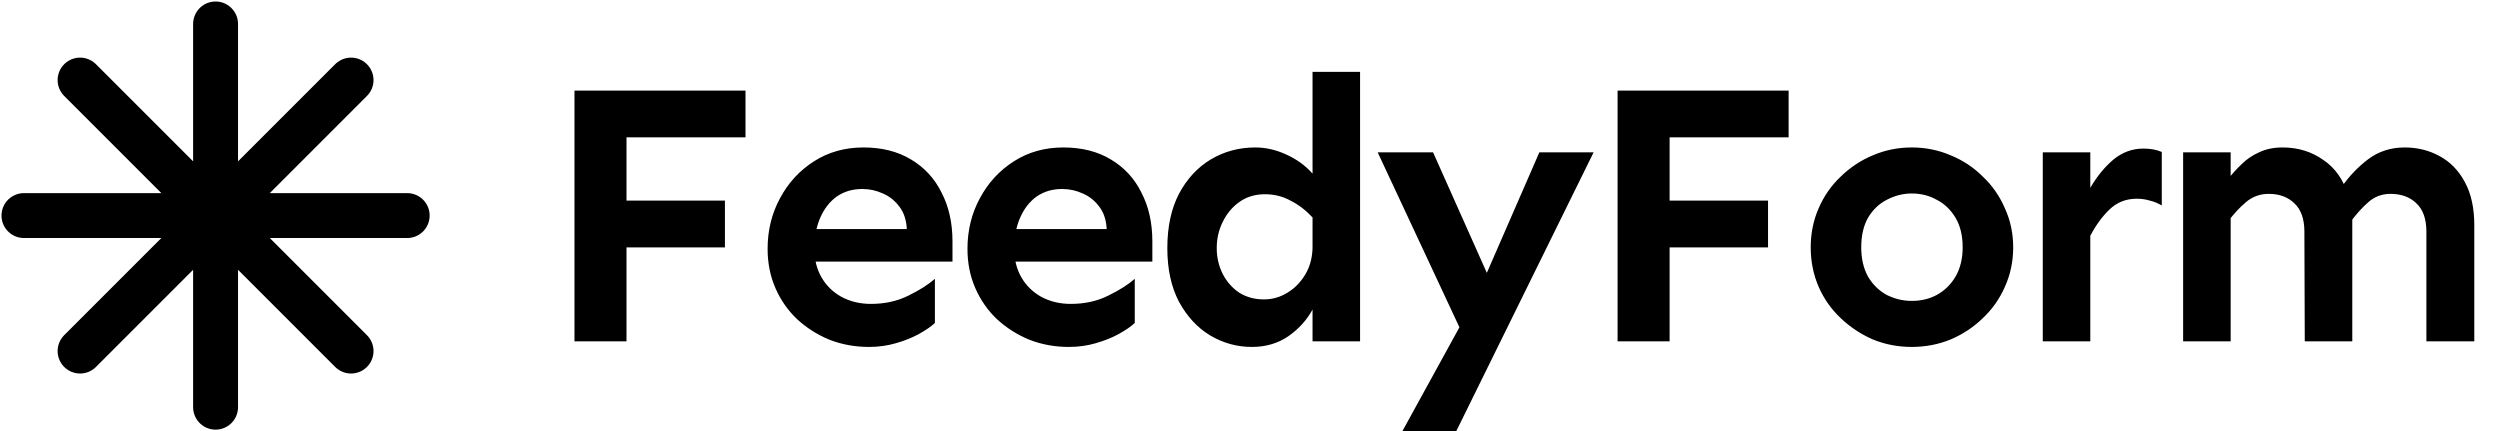 <svg width="835" height="144" viewBox="0 0 835 144" fill="none" xmlns="http://www.w3.org/2000/svg">
<path d="M72 8V136M117.255 26.745L26.745 117.255M136 72H8M117.255 117.255L26.745 26.745" stroke="black" stroke-width="15" stroke-linecap="round" stroke-linejoin="round"/>
<path d="M191.875 114V30.25H249V45.875H209.25V114H191.875ZM201.125 82.625V67H242.125V82.625H201.125ZM290.255 115.875C285.588 115.875 281.213 115.083 277.13 113.5C273.047 111.833 269.422 109.542 266.255 106.625C263.172 103.708 260.755 100.25 259.005 96.25C257.255 92.25 256.38 87.875 256.38 83.125C256.38 76.958 257.755 71.333 260.505 66.25C263.255 61.083 267.047 56.958 271.88 53.875C276.713 50.792 282.213 49.25 288.38 49.25C294.547 49.25 299.838 50.583 304.255 53.25C308.755 55.917 312.172 59.625 314.505 64.375C316.922 69.042 318.13 74.458 318.13 80.625V87.375H271.005V76.5H302.88C302.713 73.417 301.88 70.917 300.38 69C298.88 67 297.047 65.542 294.88 64.625C292.713 63.625 290.422 63.125 288.005 63.125C284.755 63.125 281.922 63.958 279.505 65.625C277.172 67.292 275.338 69.625 274.005 72.625C272.672 75.625 272.005 79.125 272.005 83.125C272.005 86.708 272.797 89.875 274.38 92.625C275.963 95.375 278.172 97.542 281.005 99.125C283.922 100.708 287.213 101.5 290.88 101.5C295.547 101.5 299.713 100.583 303.38 98.75C307.13 96.917 310.088 95.042 312.255 93.125V107.875C311.005 109.042 309.255 110.25 307.005 111.5C304.755 112.75 302.172 113.792 299.255 114.625C296.422 115.458 293.422 115.875 290.255 115.875ZM357.01 115.875C352.343 115.875 347.968 115.083 343.885 113.5C339.802 111.833 336.177 109.542 333.01 106.625C329.927 103.708 327.51 100.25 325.76 96.25C324.01 92.25 323.135 87.875 323.135 83.125C323.135 76.958 324.51 71.333 327.26 66.25C330.01 61.083 333.802 56.958 338.635 53.875C343.468 50.792 348.968 49.25 355.135 49.25C361.302 49.25 366.593 50.583 371.01 53.25C375.51 55.917 378.927 59.625 381.26 64.375C383.677 69.042 384.885 74.458 384.885 80.625V87.375H337.76V76.5H369.635C369.468 73.417 368.635 70.917 367.135 69C365.635 67 363.802 65.542 361.635 64.625C359.468 63.625 357.177 63.125 354.76 63.125C351.51 63.125 348.677 63.958 346.26 65.625C343.927 67.292 342.093 69.625 340.76 72.625C339.427 75.625 338.76 79.125 338.76 83.125C338.76 86.708 339.552 89.875 341.135 92.625C342.718 95.375 344.927 97.542 347.76 99.125C350.677 100.708 353.968 101.5 357.635 101.5C362.302 101.5 366.468 100.583 370.135 98.75C373.885 96.917 376.843 95.042 379.01 93.125V107.875C377.76 109.042 376.01 110.25 373.76 111.5C371.51 112.75 368.927 113.792 366.01 114.625C363.177 115.458 360.177 115.875 357.01 115.875ZM418.14 115.875C413.14 115.875 408.473 114.583 404.14 112C399.89 109.417 396.432 105.667 393.765 100.75C391.182 95.833 389.89 89.875 389.89 82.875C389.89 75.792 391.182 69.75 393.765 64.75C396.432 59.75 399.973 55.917 404.39 53.25C408.89 50.583 413.848 49.25 419.265 49.25C422.765 49.25 426.223 50.042 429.64 51.625C433.14 53.208 436.057 55.333 438.39 58V24H454.265V114H438.39V103.375C436.557 106.792 433.89 109.75 430.39 112.25C426.89 114.667 422.807 115.875 418.14 115.875ZM422.14 100C424.973 100 427.598 99.25 430.015 97.75C432.515 96.25 434.557 94.125 436.14 91.375C437.723 88.625 438.473 85.375 438.39 81.625V72.625C436.14 70.208 433.682 68.333 431.015 67C428.432 65.583 425.598 64.875 422.515 64.875C419.182 64.875 416.307 65.75 413.89 67.5C411.557 69.167 409.723 71.375 408.39 74.125C407.057 76.792 406.39 79.708 406.39 82.875C406.39 85.958 407.057 88.833 408.39 91.5C409.723 94.083 411.557 96.167 413.89 97.75C416.307 99.25 419.057 100 422.14 100ZM468.395 144L493.395 98.5L514.145 50.875H532.27L486.395 144H468.395ZM489.52 113.75L460.145 50.875H478.645L501.395 101.875L489.52 113.75ZM540.275 114V30.25H597.4V45.875H557.65V114H540.275ZM549.525 82.625V67H590.525V82.625H549.525ZM638.53 115.875C633.947 115.875 629.613 115.042 625.53 113.375C621.53 111.625 617.947 109.25 614.78 106.25C611.613 103.25 609.155 99.75 607.405 95.75C605.655 91.667 604.78 87.292 604.78 82.625C604.78 77.958 605.655 73.625 607.405 69.625C609.155 65.542 611.613 62 614.78 59C617.947 55.917 621.53 53.542 625.53 51.875C629.613 50.125 633.947 49.25 638.53 49.25C643.113 49.25 647.447 50.125 651.53 51.875C655.613 53.542 659.197 55.917 662.28 59C665.447 62 667.905 65.542 669.655 69.625C671.488 73.625 672.405 77.958 672.405 82.625C672.405 87.292 671.488 91.667 669.655 95.75C667.905 99.75 665.447 103.25 662.28 106.25C659.197 109.25 655.613 111.625 651.53 113.375C647.447 115.042 643.113 115.875 638.53 115.875ZM638.53 100.5C641.613 100.5 644.405 99.833 646.905 98.5C649.488 97.083 651.572 95.042 653.155 92.375C654.738 89.625 655.53 86.375 655.53 82.625C655.53 78.708 654.738 75.417 653.155 72.75C651.572 70.083 649.488 68.083 646.905 66.75C644.405 65.333 641.613 64.625 638.53 64.625C635.613 64.625 632.822 65.333 630.155 66.75C627.572 68.083 625.488 70.083 623.905 72.75C622.405 75.417 621.655 78.708 621.655 82.625C621.655 86.375 622.405 89.625 623.905 92.375C625.488 95.042 627.572 97.083 630.155 98.5C632.822 99.833 635.613 100.5 638.53 100.5ZM682.285 114V50.875H698.16V114H682.285ZM698.16 78.75V62.75C700.327 59 702.868 55.875 705.785 53.375C708.785 50.875 712.16 49.625 715.91 49.625C718.243 49.625 720.285 50 722.035 50.75V68.625C720.785 67.875 719.452 67.333 718.035 67C716.702 66.583 715.243 66.375 713.66 66.375C710.077 66.375 707.035 67.583 704.535 70C702.118 72.333 699.993 75.25 698.16 78.75ZM810.415 114V77.375C810.415 73.125 809.29 69.958 807.04 67.875C804.873 65.792 801.998 64.75 798.415 64.75C795.582 64.75 793.123 65.667 791.04 67.5C788.957 69.333 786.998 71.5 785.165 74L782.165 62.375C784.665 58.792 787.623 55.708 791.04 53.125C794.54 50.542 798.582 49.25 803.165 49.25C807.415 49.25 811.29 50.208 814.79 52.125C818.373 54.042 821.207 56.958 823.29 60.875C825.373 64.708 826.415 69.5 826.415 75.25V114H810.415ZM729.165 114V50.875H745.04V114H729.165ZM769.79 114L769.665 77.375C769.665 73.125 768.54 69.958 766.29 67.875C764.123 65.792 761.29 64.75 757.79 64.75C754.873 64.75 752.332 65.667 750.165 67.5C747.998 69.333 745.998 71.5 744.165 74V59.875C745.498 58.125 746.998 56.458 748.665 54.875C750.332 53.208 752.29 51.875 754.54 50.875C756.79 49.792 759.415 49.25 762.415 49.25C767.498 49.25 771.998 50.625 775.915 53.375C779.915 56.042 782.707 60 784.29 65.25L785.665 71.25V114H769.79Z" fill="black"/>
</svg>
